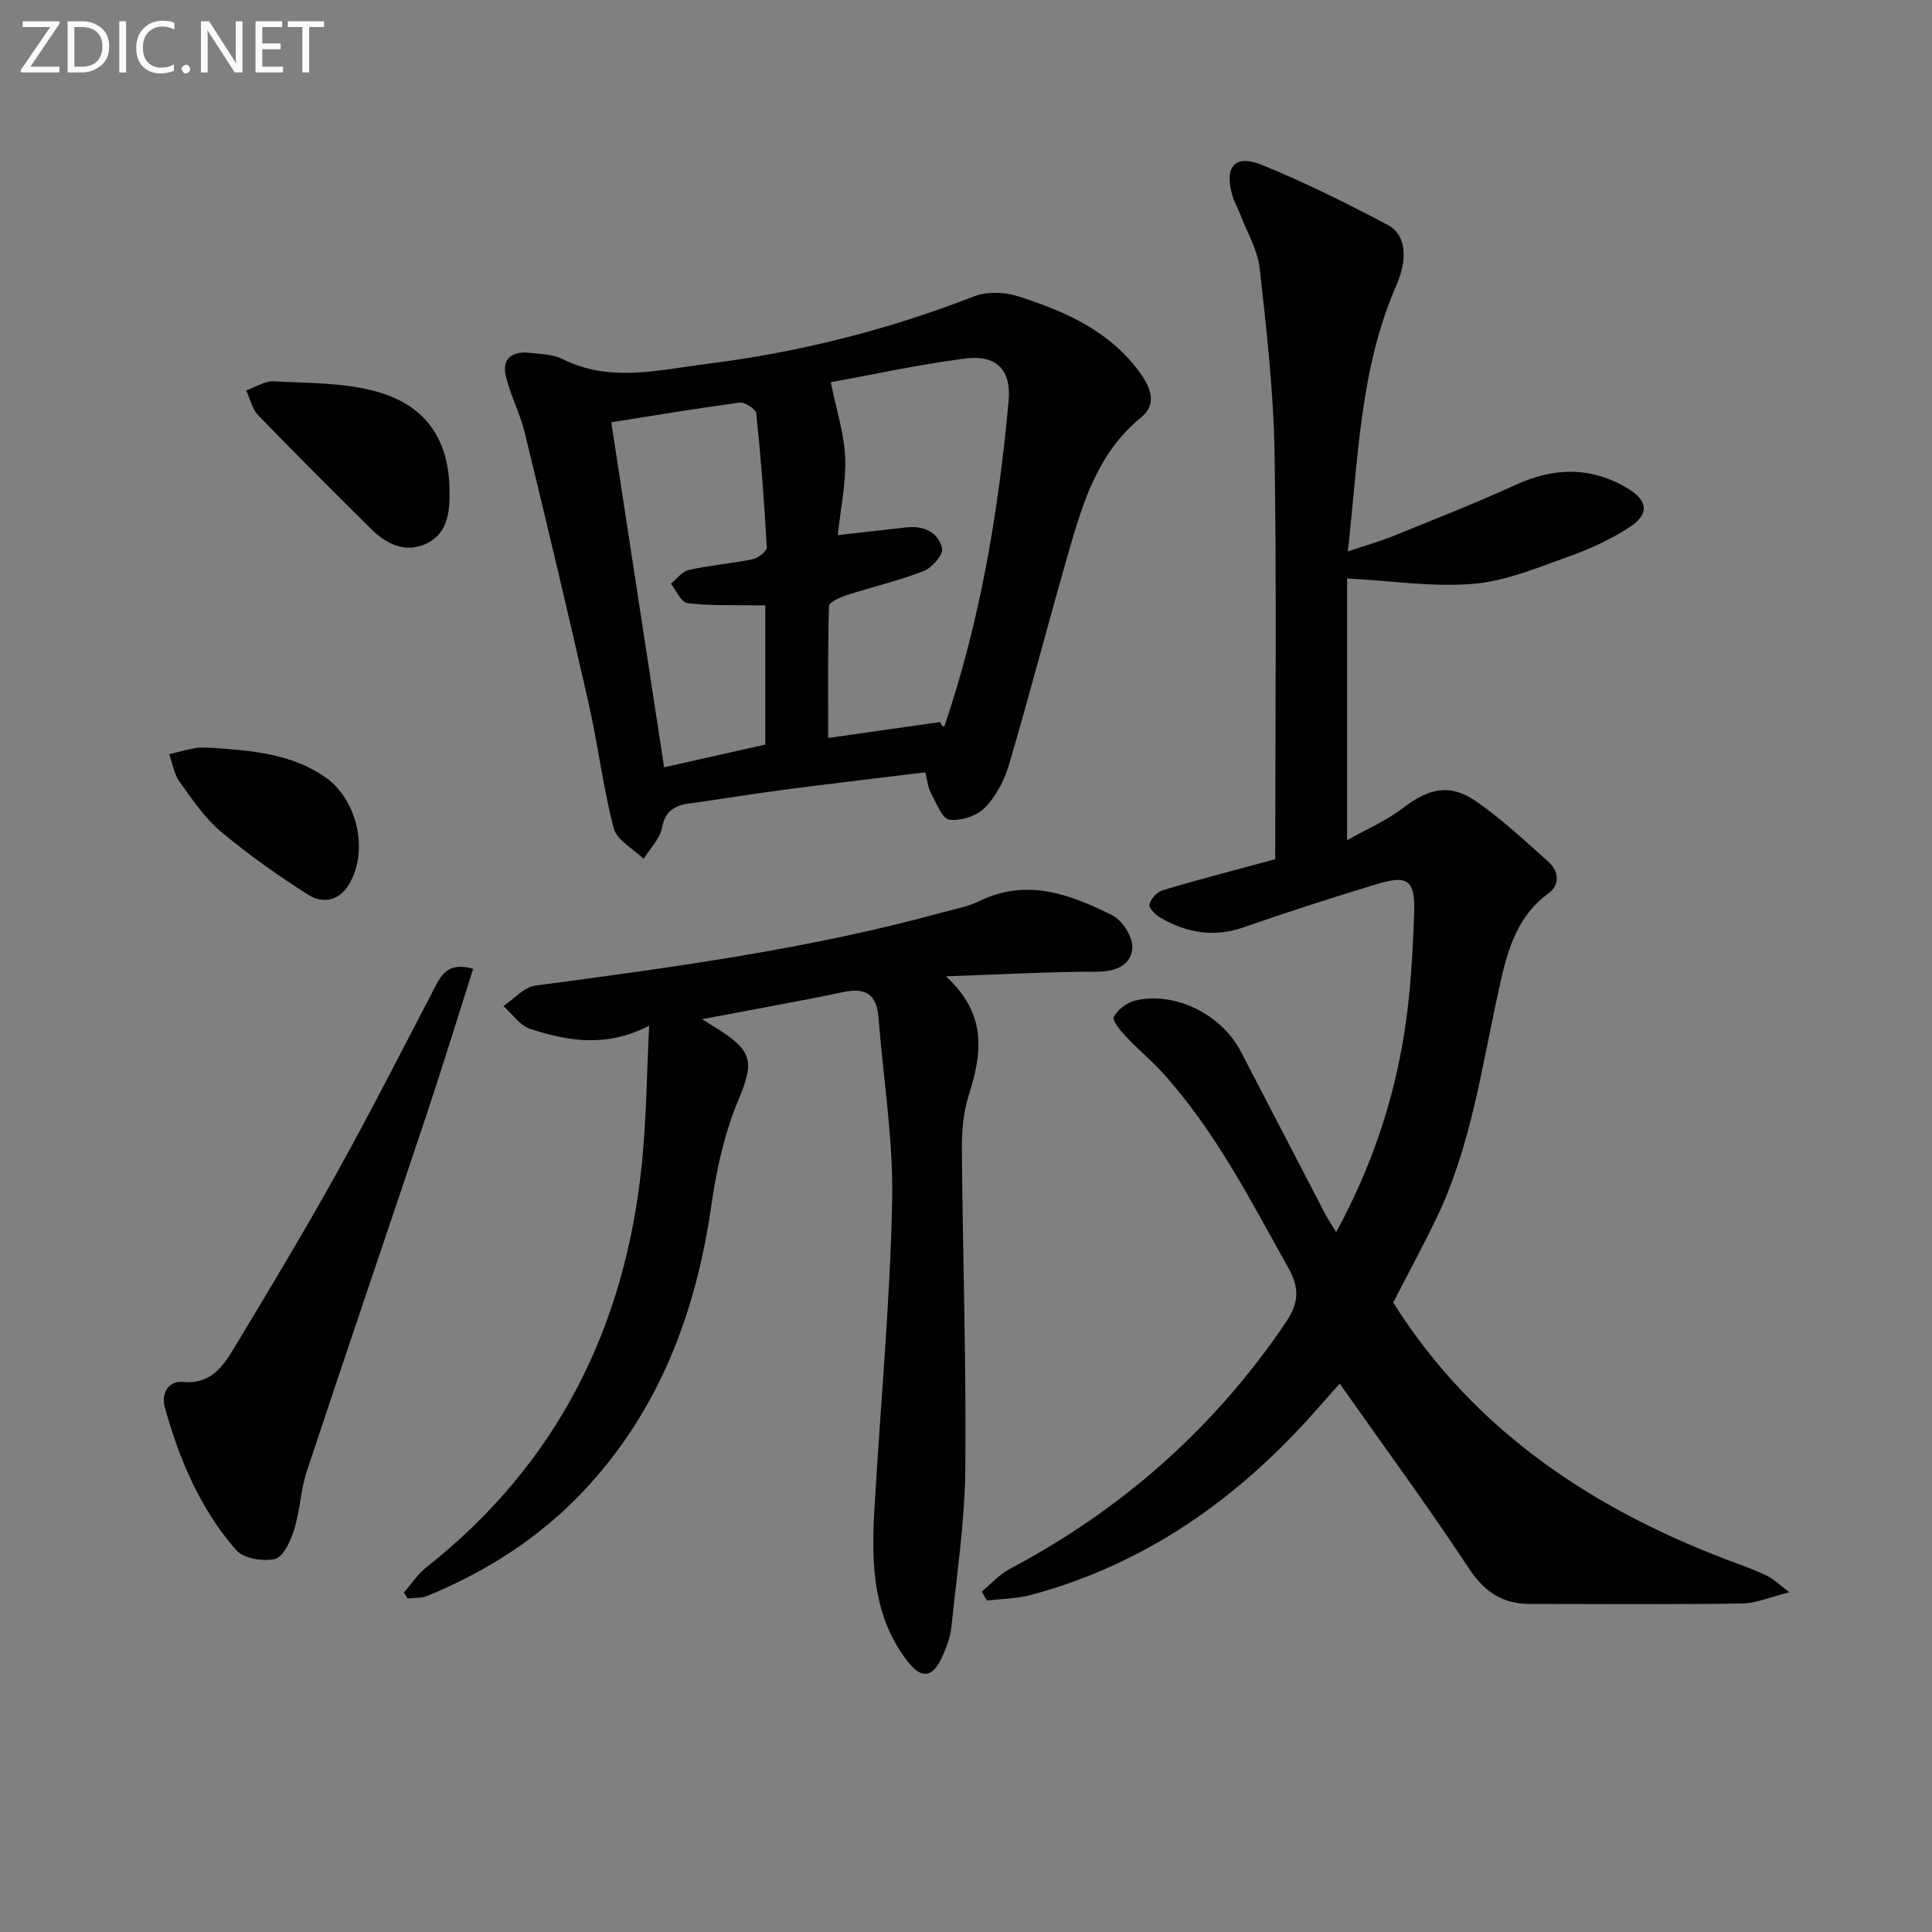 <svg enable-background="new 0 0 400 400" viewBox="0 0 400 400" xmlns="http://www.w3.org/2000/svg"><rect x="0" y="0" width="400" height="400" fill="#808080" stroke="none"/><path d="m264.02 177.89c0-28.51.31-56.31-.14-84.11-.21-12.75-1.66-25.51-3.07-38.2-.43-3.82-2.61-7.46-4.02-11.16-.53-1.39-1.31-2.71-1.7-4.13-1.61-5.85.6-8.41 6.19-6.14 8.89 3.61 17.51 7.92 26.01 12.4 3.82 2.01 4.26 6.91 1.79 12.57-7.53 17.26-7.87 35.76-10.02 55.04 3.59-1.21 6.54-2.03 9.35-3.17 8.46-3.43 16.98-6.76 25.28-10.56 7.99-3.66 15.61-3.9 23.28.67 4.1 2.45 4.62 5.24.59 7.92-3.83 2.54-8.13 4.54-12.47 6.09-6.54 2.33-13.2 5.17-19.98 5.76-8.38.73-16.94-.62-26.21-1.11v54.19c3.84-2.17 8.03-3.95 11.52-6.63 5.38-4.12 9.75-5.19 15.27-1.36 5.3 3.69 10.07 8.15 14.9 12.47 2.19 1.96 2.41 4.79 0 6.54-7 5.08-8.71 12.81-10.37 20.36-3.49 15.88-5.69 32.09-12.85 46.94-2.81 5.82-5.89 11.51-8.92 17.41 16.97 26.94 42.16 43.42 71.68 54.21 2.02.74 4.04 1.53 5.97 2.5 1.13.57 2.07 1.52 4.36 3.27-4 1-6.86 2.29-9.75 2.33-14.66.21-29.33.11-44 .09-5.59-.01-9.36-2.46-12.57-7.33-8.5-12.88-17.64-25.33-26.77-38.29-1.25 1.41-3.08 3.45-4.89 5.51-16.09 18.27-35.24 31.84-58.99 38.24-2.95.79-6.11.8-9.17 1.17-.35-.62-.7-1.25-1.05-1.87 1.92-1.58 3.64-3.54 5.79-4.68 23.26-12.32 42.38-29.18 57.15-51.04 2.7-3.99 2.89-7.05.57-11.2-7.88-14.08-15.19-28.51-26.17-40.58-2.34-2.57-5.06-4.79-7.43-7.33-1.14-1.22-2.97-3.38-2.58-4.13.79-1.52 2.73-2.99 4.45-3.4 8.19-1.94 17.83 2.85 21.83 10.52 5.83 11.21 11.63 22.43 17.47 33.64.61 1.17 1.36 2.26 2.29 3.79 7.26-13.3 11.9-27.08 14.16-41.58 1.25-8.02 1.69-16.2 1.98-24.32.26-7.04-1.28-8.12-7.84-6.12-9.19 2.8-18.36 5.73-27.43 8.9-6.16 2.15-11.78 1.18-17.2-1.95-1.03-.6-2.51-2.02-2.34-2.73.28-1.16 1.55-2.61 2.7-2.96 6.51-1.98 13.1-3.68 19.67-5.46 1.39-.39 2.83-.77 3.68-.99z" fill="#010100"/><path d="m191.57 159.9c-9.8 1.2-19.5 2.33-29.17 3.6-6.58.86-13.14 1.95-19.72 2.86-3.07.42-4.95 1.56-5.63 5.03-.45 2.3-2.47 4.3-3.79 6.43-2.14-2.09-5.54-3.85-6.19-6.33-2.23-8.48-3.25-17.27-5.19-25.83-4.25-18.74-8.7-37.44-13.24-56.11-.97-3.98-2.98-7.72-3.92-11.71-.88-3.72 1.47-5.18 4.95-4.79 2.31.26 4.83.31 6.82 1.3 9.82 4.91 19.85 2.24 29.78 1 19.02-2.37 37.49-7.02 55.39-13.99 2.65-1.03 6.28-.92 9.05-.04 9.88 3.14 19.29 7.28 25.58 16.24 2.13 3.04 3.16 6.27-.06 8.89-8.99 7.31-12.06 17.71-15.06 28.11-4.18 14.51-7.96 29.13-12.22 43.61-.95 3.24-2.66 6.6-4.97 9-1.67 1.73-5.02 2.85-7.4 2.54-1.51-.2-2.73-3.46-3.83-5.49-.62-1.12-.71-2.51-1.18-4.32zm-19.56-80.77c1.18 5.86 2.78 10.71 2.98 15.61.2 5.18-.94 10.42-1.54 16.05 4.77-.54 9.5-1.07 14.22-1.6 3.57-.4 6.58.98 7.38 4.34.3 1.25-2.08 4.03-3.79 4.69-5.19 2.02-10.67 3.28-15.99 5.01-1.37.44-3.62 1.46-3.64 2.26-.26 9.07-.16 18.14-.16 27.3 8.16-1.16 15.67-2.23 23.18-3.3.47 1.16.84.99.93.72 7.39-21.81 11.16-44.35 13.24-67.19.59-6.44-2.5-9.62-8.96-8.79-9.65 1.24-19.2 3.34-27.85 4.9zm-34.51 79.73c7.69-1.73 14.27-3.21 20.95-4.71 0-9.54 0-19.09 0-28.82-1.03 0-1.69.01-2.34 0-4.61-.09-9.26.12-13.81-.46-1.28-.16-2.28-2.62-3.4-4.03 1.23-.98 2.34-2.54 3.73-2.84 4.36-.97 8.86-1.33 13.24-2.23 1.13-.23 2.93-1.67 2.88-2.46-.5-9.25-1.21-18.5-2.17-27.71-.09-.9-2.37-2.38-3.45-2.24-8.84 1.17-17.63 2.65-26.57 4.07 3.66 23.99 7.28 47.55 10.94 71.43z" fill="#010100"/><path d="m145.36 211.01c1.86 1.16 2.67 1.67 3.48 2.18 7.21 4.56 7.2 6.97 3.97 14.72-2.83 6.77-4.47 14.21-5.51 21.52-3.19 22.29-10.78 42.53-26.37 59.15-9.12 9.72-20.18 16.79-32.5 21.85-1.21.5-2.68.36-4.03.52-.26-.41-.51-.83-.77-1.24 1.56-1.78 2.89-3.84 4.72-5.28 27.15-21.45 41.21-49.88 44.58-83.89.9-9.04.97-18.15 1.47-28.17-8.88 4.58-16.86 3.19-24.65.64-2.13-.7-3.7-3.09-5.53-4.71 2.2-1.46 4.26-3.93 6.61-4.24 28.33-3.77 56.64-7.56 84.28-15.15 2.56-.7 5.27-1.17 7.62-2.33 9.84-4.84 18.85-1.41 27.55 2.91 2.09 1.04 4.31 4.55 4.16 6.76-.25 3.58-3.38 4.93-7.35 4.93-9.9 0-19.79.57-31.25.96 8.66 7.9 7.45 16.07 4.71 24.69-1.14 3.57-1.43 7.54-1.4 11.32.17 21.98.92 43.96.71 65.93-.1 10.93-1.76 21.85-2.88 32.76-.22 2.1-1.02 4.21-1.9 6.17-1.96 4.37-4.3 4.71-7.24.88-7.08-9.21-7.45-20.03-6.83-30.95 1.22-21.4 3.25-42.78 3.7-64.19.27-12.71-1.84-25.47-2.84-38.21-.37-4.68-2.68-6.11-7.24-5.15-9.38 1.96-18.79 3.63-29.27 5.62z" fill="#010100"/><path d="m97.96 200.57c-3.26 10.23-6.29 20.16-9.58 30.01-8.24 24.68-16.67 49.3-24.85 74-1.29 3.89-1.41 8.17-2.63 12.1-.72 2.3-2.18 5.61-3.93 6.06-2.44.63-6.53-.05-8.06-1.79-7.45-8.5-11.79-18.8-14.8-29.6-.77-2.76.72-5.52 3.72-5.24 5.89.56 8.42-3.32 10.79-7.27 7.2-11.94 14.39-23.9 21.16-36.09 7.09-12.76 13.71-25.78 20.46-38.73 1.44-2.74 3.04-4.75 7.72-3.45z" fill="#010100"/><path d="m93.07 101.96c.08 4.33-.58 8.66-4.86 10.63-4.2 1.92-8.14.13-11.3-3-7.88-7.82-15.76-15.65-23.47-23.63-1.25-1.29-1.66-3.4-2.46-5.13 1.9-.66 3.84-1.98 5.7-1.88 7.18.4 14.62.23 21.43 2.17 10.43 2.95 14.98 10.33 14.96 20.84z" fill="#010100"/><path d="m44.06 154.83c7.7.6 15.96 1.06 23.16 5.99 6.7 4.59 9.2 15.14 5.09 22.19-2.1 3.6-5.53 4.15-8.57 2.2-6.23-3.98-12.33-8.27-17.99-13.03-3.37-2.83-5.96-6.68-8.56-10.31-1.15-1.6-1.47-3.8-2.17-5.72 1.83-.44 3.64-.95 5.49-1.28.96-.19 1.99-.04 3.55-.04z" fill="#010100"/><g fill="#fafafa"><path d="m12.4 4.8-6.1 9h6v1.2h-8v-.5l6.1-8.9h-5.7v-1.2h7.6v.4z"/><path d="m14 15v-10.6h3c1.6 0 2.9.5 4 1.4s1.6 2.2 1.6 3.8-.5 3-1.6 3.9-2.4 1.5-4 1.5zm1.4-9.4v8.2h1.6c1.3 0 2.4-.4 3.1-1.1s1.1-1.8 1.1-3.1-.4-2.3-1.2-3-1.8-1-3.1-1z"/><path d="m26.1 4.4v10.6h-1.4v-10.6z"/><path d="m36.1 14.6c-.8.4-1.8.6-2.9.6-1.5 0-2.7-.5-3.6-1.4s-1.4-2.2-1.4-3.8c0-1.7.5-3.1 1.5-4.1s2.3-1.6 3.9-1.6c1 0 1.8.1 2.5.4v1.4c-.8-.4-1.6-.6-2.5-.6-1.2 0-2.1.4-2.9 1.2s-1.1 1.8-1.1 3.2c0 1.3.3 2.3 1 3s1.6 1.1 2.7 1.1c1 0 2-.2 2.7-.7v1.3z"/><path d="m37.6 14.3c0-.2.1-.5.3-.6s.4-.3.6-.3c.3 0 .5.1.6.3s.3.4.3.6-.1.4-.3.6-.4.3-.6.3c-.3 0-.5-.1-.6-.3s-.3-.4-.3-.6z"/><path d="m50.2 15h-1.6l-5.3-8.2c-.2-.2-.3-.5-.4-.7 0 .2.1.7.1 1.5v7.4h-1.4v-10.6h1.7l5.2 8.1c.2.4.4.6.4.7 0-.3-.1-.8-.1-1.5v-7.3h1.4z"/><path d="m58.6 15h-5.7v-10.6h5.5v1.2h-4.1v3.4h3.8v1.2h-3.8v3.6h4.3z"/><path d="m67.1 5.6h-3.1v9.4h-1.4v-9.4h-3v-1.2h7.5z"/></g></svg>
